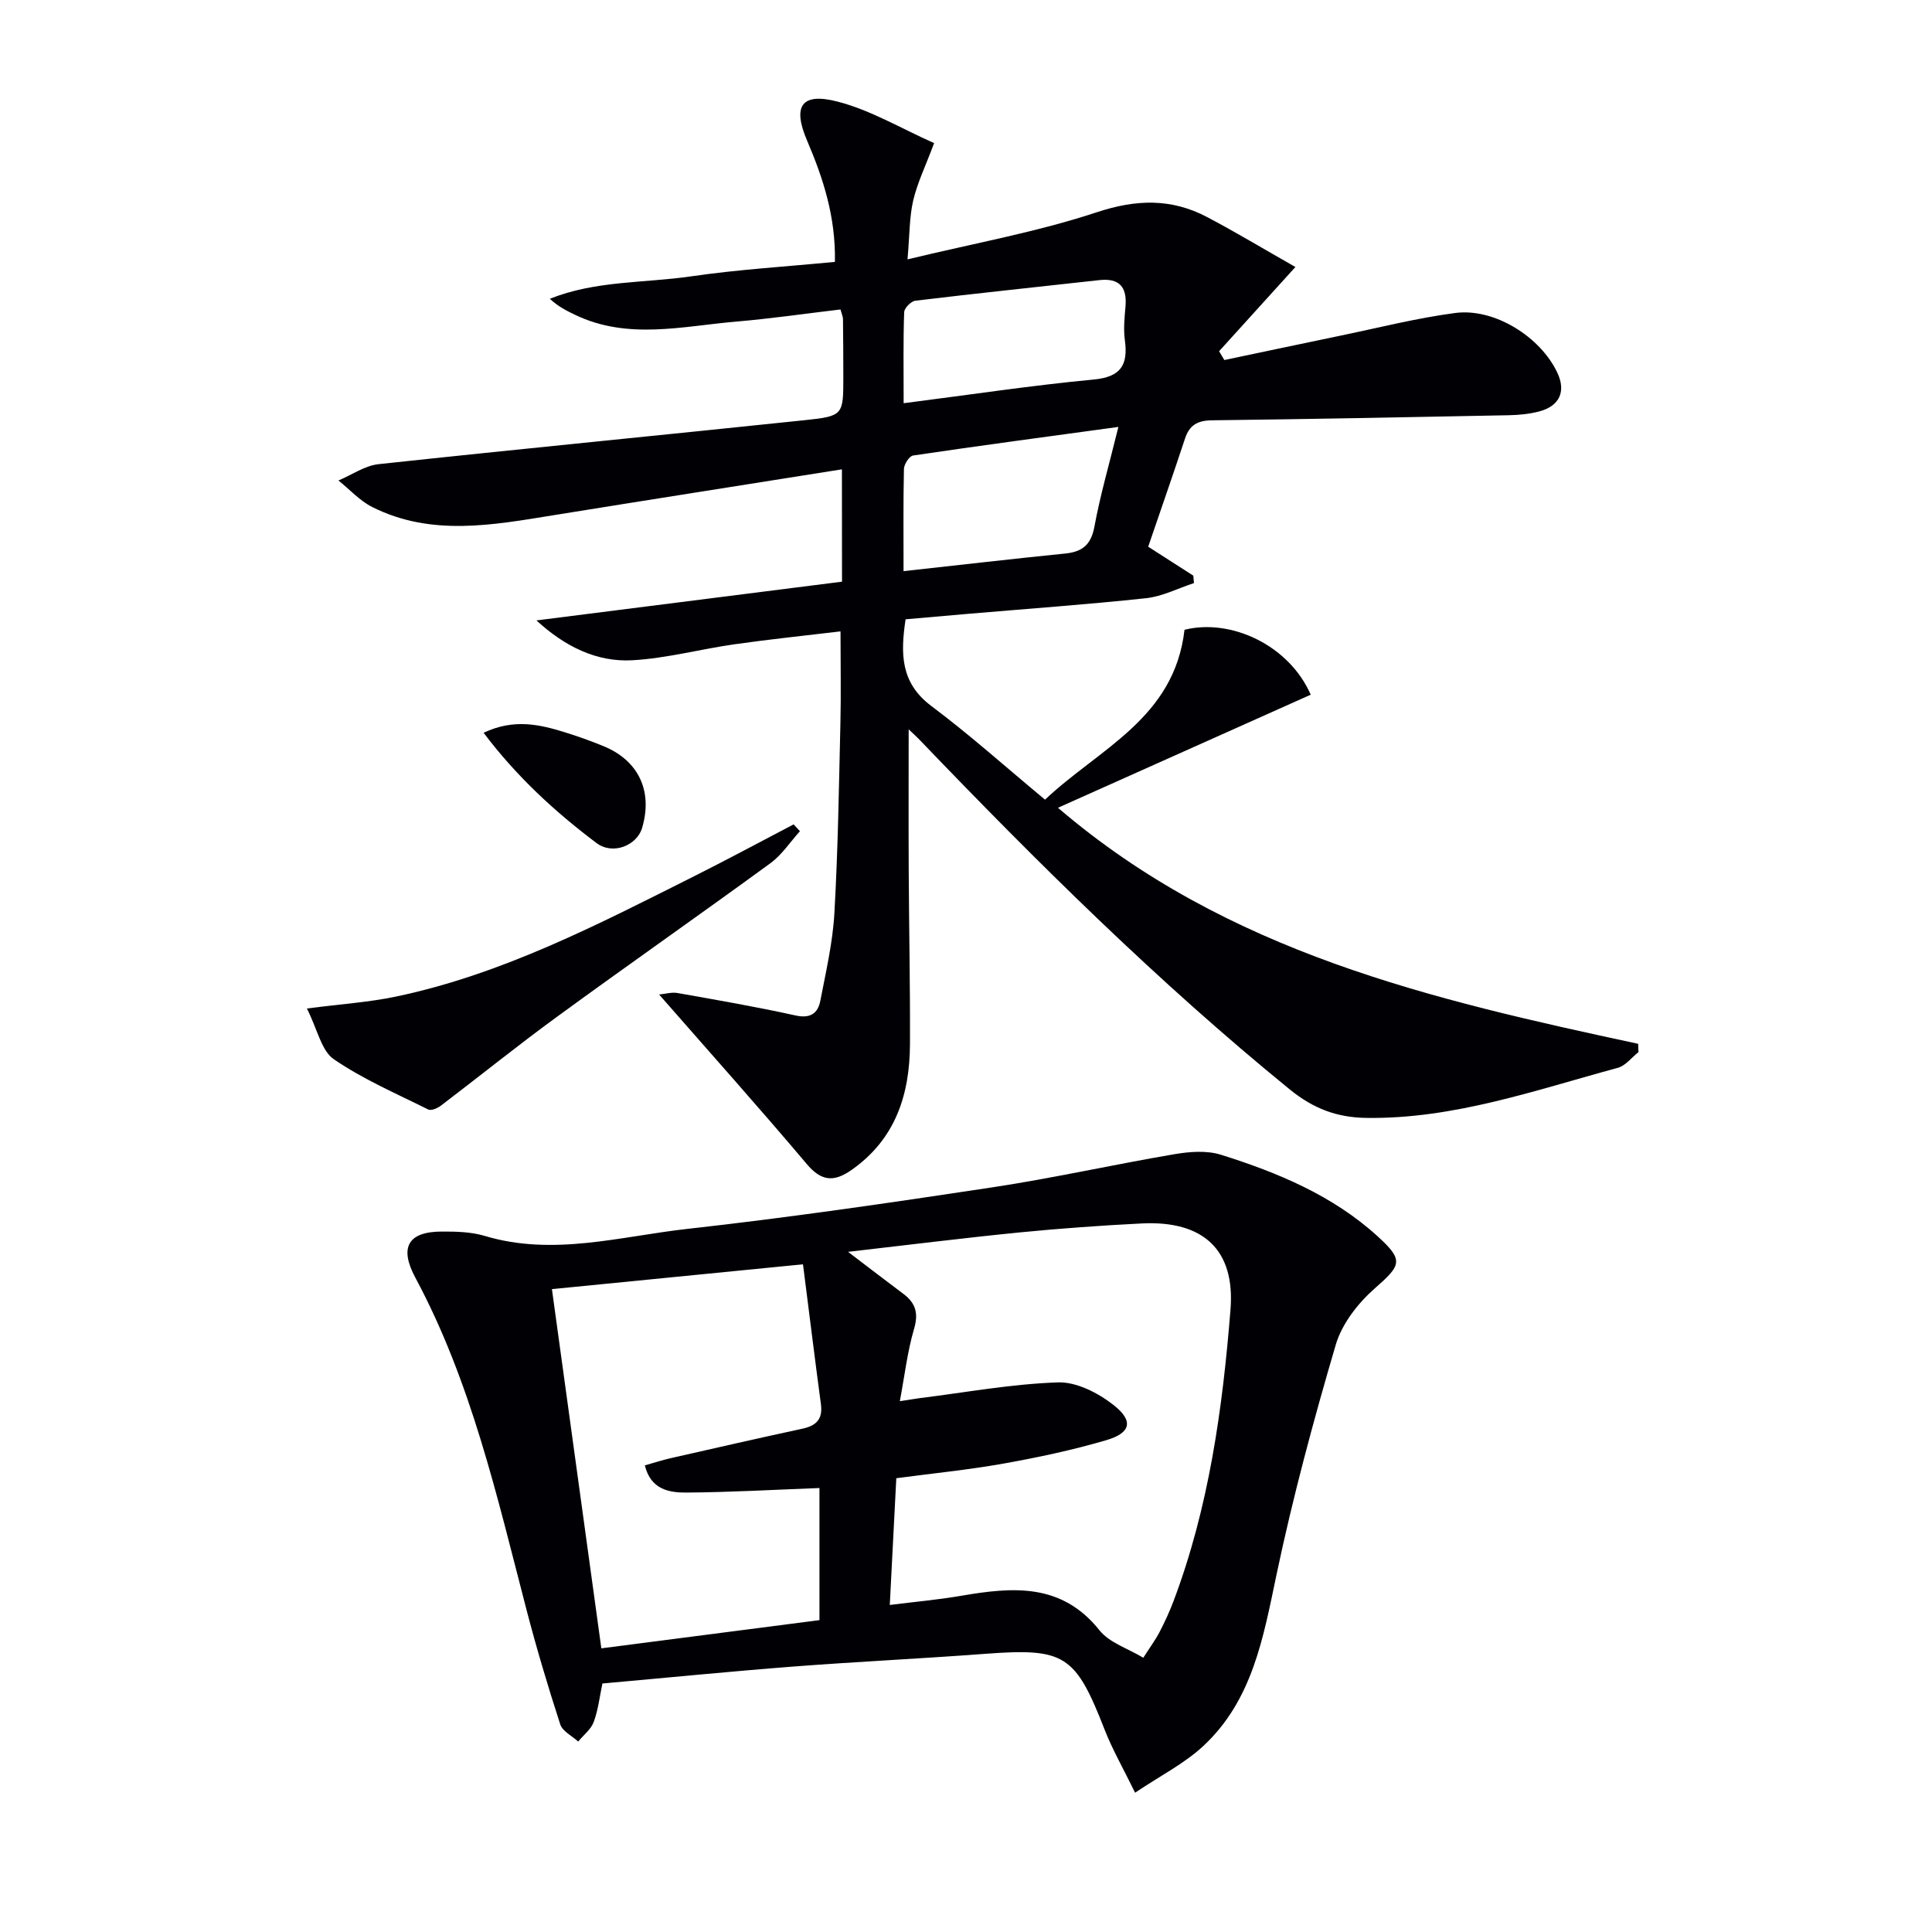 <svg enable-background="new 0 0 400 400" viewBox="0 0 400 400" xmlns="http://www.w3.org/2000/svg"><g fill="#010105"><path d="m174.31 97.17c-20.37 3.24-40.02 6.32-59.65 9.49-12.67 2.05-25.38 4.45-37.6-1.69-2.59-1.3-4.67-3.64-6.99-5.49 2.77-1.16 5.45-3.07 8.31-3.38 29.41-3.17 58.84-6.02 88.26-9.11 7.98-.84 7.96-1.07 7.96-8.96 0-4-.02-8-.07-12-.01-.48-.24-.95-.52-1.96-7.15.85-14.33 1.89-21.55 2.51-11.17.95-22.47 3.85-33.4-1.4-1.75-.84-3.49-1.7-5.22-3.32 9.44-3.79 19.51-3.23 29.21-4.64 9.8-1.43 19.72-2.02 29.81-3 .18-9.33-2.43-17.31-5.77-25.13-3.03-7.09-1.21-10 6.3-8.06 6.88 1.77 13.24 5.6 20.01 8.6-1.8 4.81-3.48 8.25-4.33 11.87-.8 3.44-.73 7.09-1.18 12.2 13.94-3.37 26.85-5.67 39.17-9.75 8.2-2.71 15.47-2.91 22.88 1 5.96 3.14 11.74 6.63 18.26 10.33-5.79 6.39-10.8 11.92-15.8 17.44.36.61.72 1.21 1.09 1.82 7.97-1.67 15.94-3.37 23.91-5.02 7.95-1.64 15.85-3.66 23.88-4.72 8.15-1.07 17.7 4.97 21.17 12.41 1.79 3.83.46 6.85-3.76 7.97-2.05.54-4.24.75-6.37.79-20.47.41-40.95.8-61.42 1.05-2.93.04-4.63.97-5.55 3.76-2.44 7.39-5.01 14.74-7.63 22.41 3.34 2.14 6.34 4.06 9.34 5.99.05.51.09 1.03.14 1.54-3.3 1.08-6.53 2.76-9.9 3.13-12.23 1.31-24.51 2.18-36.77 3.23-4.29.37-8.58.75-13.04 1.14-1.03 6.98-1.14 13.1 5.33 17.95 7.97 5.97 15.41 12.64 23.54 19.39 11.23-10.61 26.77-16.81 28.88-35.17 9.6-2.4 21.64 3.17 26.13 13.44-17.19 7.69-34.41 15.39-52.33 23.41 35.03 30.01 77.46 39.71 120.12 48.87.02.57.05 1.15.07 1.72-1.43 1.12-2.69 2.83-4.3 3.26-17.12 4.63-33.98 10.63-52.09 10.36-6.04-.09-10.92-1.91-15.83-5.91-27.32-22.26-52.26-46.97-76.6-72.35-.77-.8-1.61-1.54-2.28-2.18 0 9.79-.04 19.49.01 29.19.06 12 .31 23.99.26 35.99-.05 10.44-2.99 19.63-12.06 26.01-3.61 2.54-6.22 2.46-9.3-1.19-9.86-11.68-20.06-23.08-30.58-35.11 1.31-.12 2.61-.52 3.8-.31 8.17 1.45 16.35 2.86 24.44 4.65 3.07.68 4.63-.43 5.14-3.04 1.16-6.02 2.57-12.06 2.91-18.14.75-13.12.94-26.28 1.25-39.43.14-5.95.02-11.9.02-18.91-7.31.88-14.65 1.63-21.95 2.67-7.07 1.01-14.06 2.91-21.15 3.31-7.4.41-13.96-2.84-19.86-8.25 21.04-2.67 42.08-5.33 63.27-8.02-.02-8.09-.02-15.19-.02-23.26zm12.76 21.08c11.72-1.29 22.6-2.55 33.49-3.65 3.56-.36 5.34-1.83 6.03-5.58 1.21-6.56 3.09-13 4.96-20.63-14.99 2.05-28.76 3.88-42.51 5.92-.78.12-1.87 1.81-1.89 2.79-.15 6.78-.08 13.58-.08 21.15zm.02-34.77c13.68-1.75 26.47-3.68 39.32-4.9 5.7-.54 7.17-3.03 6.48-8.16-.31-2.28-.07-4.66.13-6.97.35-4.07-1.3-5.92-5.46-5.45-12.68 1.41-25.38 2.73-38.05 4.26-.89.11-2.29 1.53-2.31 2.38-.21 5.93-.11 11.89-.11 18.84z"/><path d="m235.01 371.16c-2.47-5.06-4.7-8.93-6.3-13.03-6.07-15.57-8.27-16.96-24.8-15.72-13.25 1-26.52 1.62-39.76 2.64-13.07 1.01-26.11 2.31-39.43 3.5-.54 2.56-.85 5.37-1.79 7.95-.56 1.54-2.12 2.72-3.22 4.07-1.28-1.17-3.25-2.12-3.72-3.56-2.55-7.86-4.92-15.79-7-23.79-6.1-23.44-11.42-47.12-23.01-68.72-3.35-6.25-1.5-9.51 5.49-9.52 2.97-.01 6.08.06 8.88.9 14.17 4.26 28.06.1 41.95-1.45 21.1-2.35 42.13-5.42 63.13-8.6 12.62-1.91 25.1-4.72 37.69-6.86 3.15-.54 6.71-.82 9.67.11 11.77 3.7 23.16 8.43 32.45 16.9 5.48 4.99 4.85 5.97-.62 10.78-3.48 3.06-6.79 7.32-8.07 11.67-4.62 15.71-8.89 31.56-12.26 47.58-2.73 12.99-4.95 25.99-15.17 35.49-3.9 3.63-8.84 6.11-14.11 9.66zm-48.71-81.06c2.25-.34 3.21-.51 4.18-.64 9.52-1.18 19.03-2.94 28.58-3.25 3.83-.13 8.33 2.2 11.51 4.7 4.17 3.28 3.56 5.77-1.51 7.26-6.97 2.05-14.14 3.57-21.3 4.85-7.3 1.3-14.71 2.03-22.19 3.03-.46 8.9-.89 17.31-1.35 26.24 5.32-.67 10.08-1.09 14.78-1.9 10.62-1.82 20.76-2.73 28.64 7.15 2.07 2.59 5.91 3.77 9.07 5.68 1.45-2.28 2.55-3.75 3.38-5.36 1.07-2.06 2.05-4.18 2.87-6.35 7.34-19.45 10.16-39.85 11.8-60.37 1-12.43-5.7-18.46-18.31-17.84-8.46.42-16.92 1.03-25.35 1.86-11.5 1.14-22.96 2.58-35.52 4.02 4.41 3.35 7.9 6.05 11.44 8.69 2.57 1.92 3.19 4.04 2.21 7.32-1.37 4.66-1.92 9.57-2.93 14.91zm-52.79 13.29c1.98-.56 3.66-1.11 5.39-1.5 9.06-2.06 18.12-4.13 27.21-6.09 2.89-.62 4.27-1.97 3.85-5.09-1.27-9.46-2.43-18.94-3.71-28.95-18.01 1.78-34.9 3.45-51.98 5.14 3.43 24.97 6.79 49.4 10.23 74.37 15.34-1.99 30.24-3.91 45.16-5.84 0-9.59 0-18.69 0-27.35-9.38.35-18.48.88-27.59.94-3.54.02-7.35-.63-8.56-5.63z"/><path d="m165.62 172.09c-2.03 2.24-3.74 4.9-6.13 6.64-14.64 10.69-29.5 21.07-44.14 31.76-8.17 5.96-16.04 12.32-24.09 18.44-.7.53-2 1.08-2.6.78-6.62-3.3-13.5-6.26-19.55-10.41-2.56-1.75-3.35-6.09-5.57-10.5 7.13-.93 12.88-1.3 18.45-2.47 22.03-4.63 41.82-14.93 61.71-24.91 6.92-3.47 13.74-7.15 20.61-10.74.42.47.86.94 1.31 1.41z"/><path d="m100.12 151.71c6.3-2.97 11.6-1.72 16.86-.09 2.68.83 5.34 1.79 7.94 2.85 7.31 2.98 10.29 9.36 8.01 16.98-1.07 3.56-6.01 5.67-9.45 3.08-8.57-6.46-16.48-13.7-23.36-22.82z"/></g></svg>